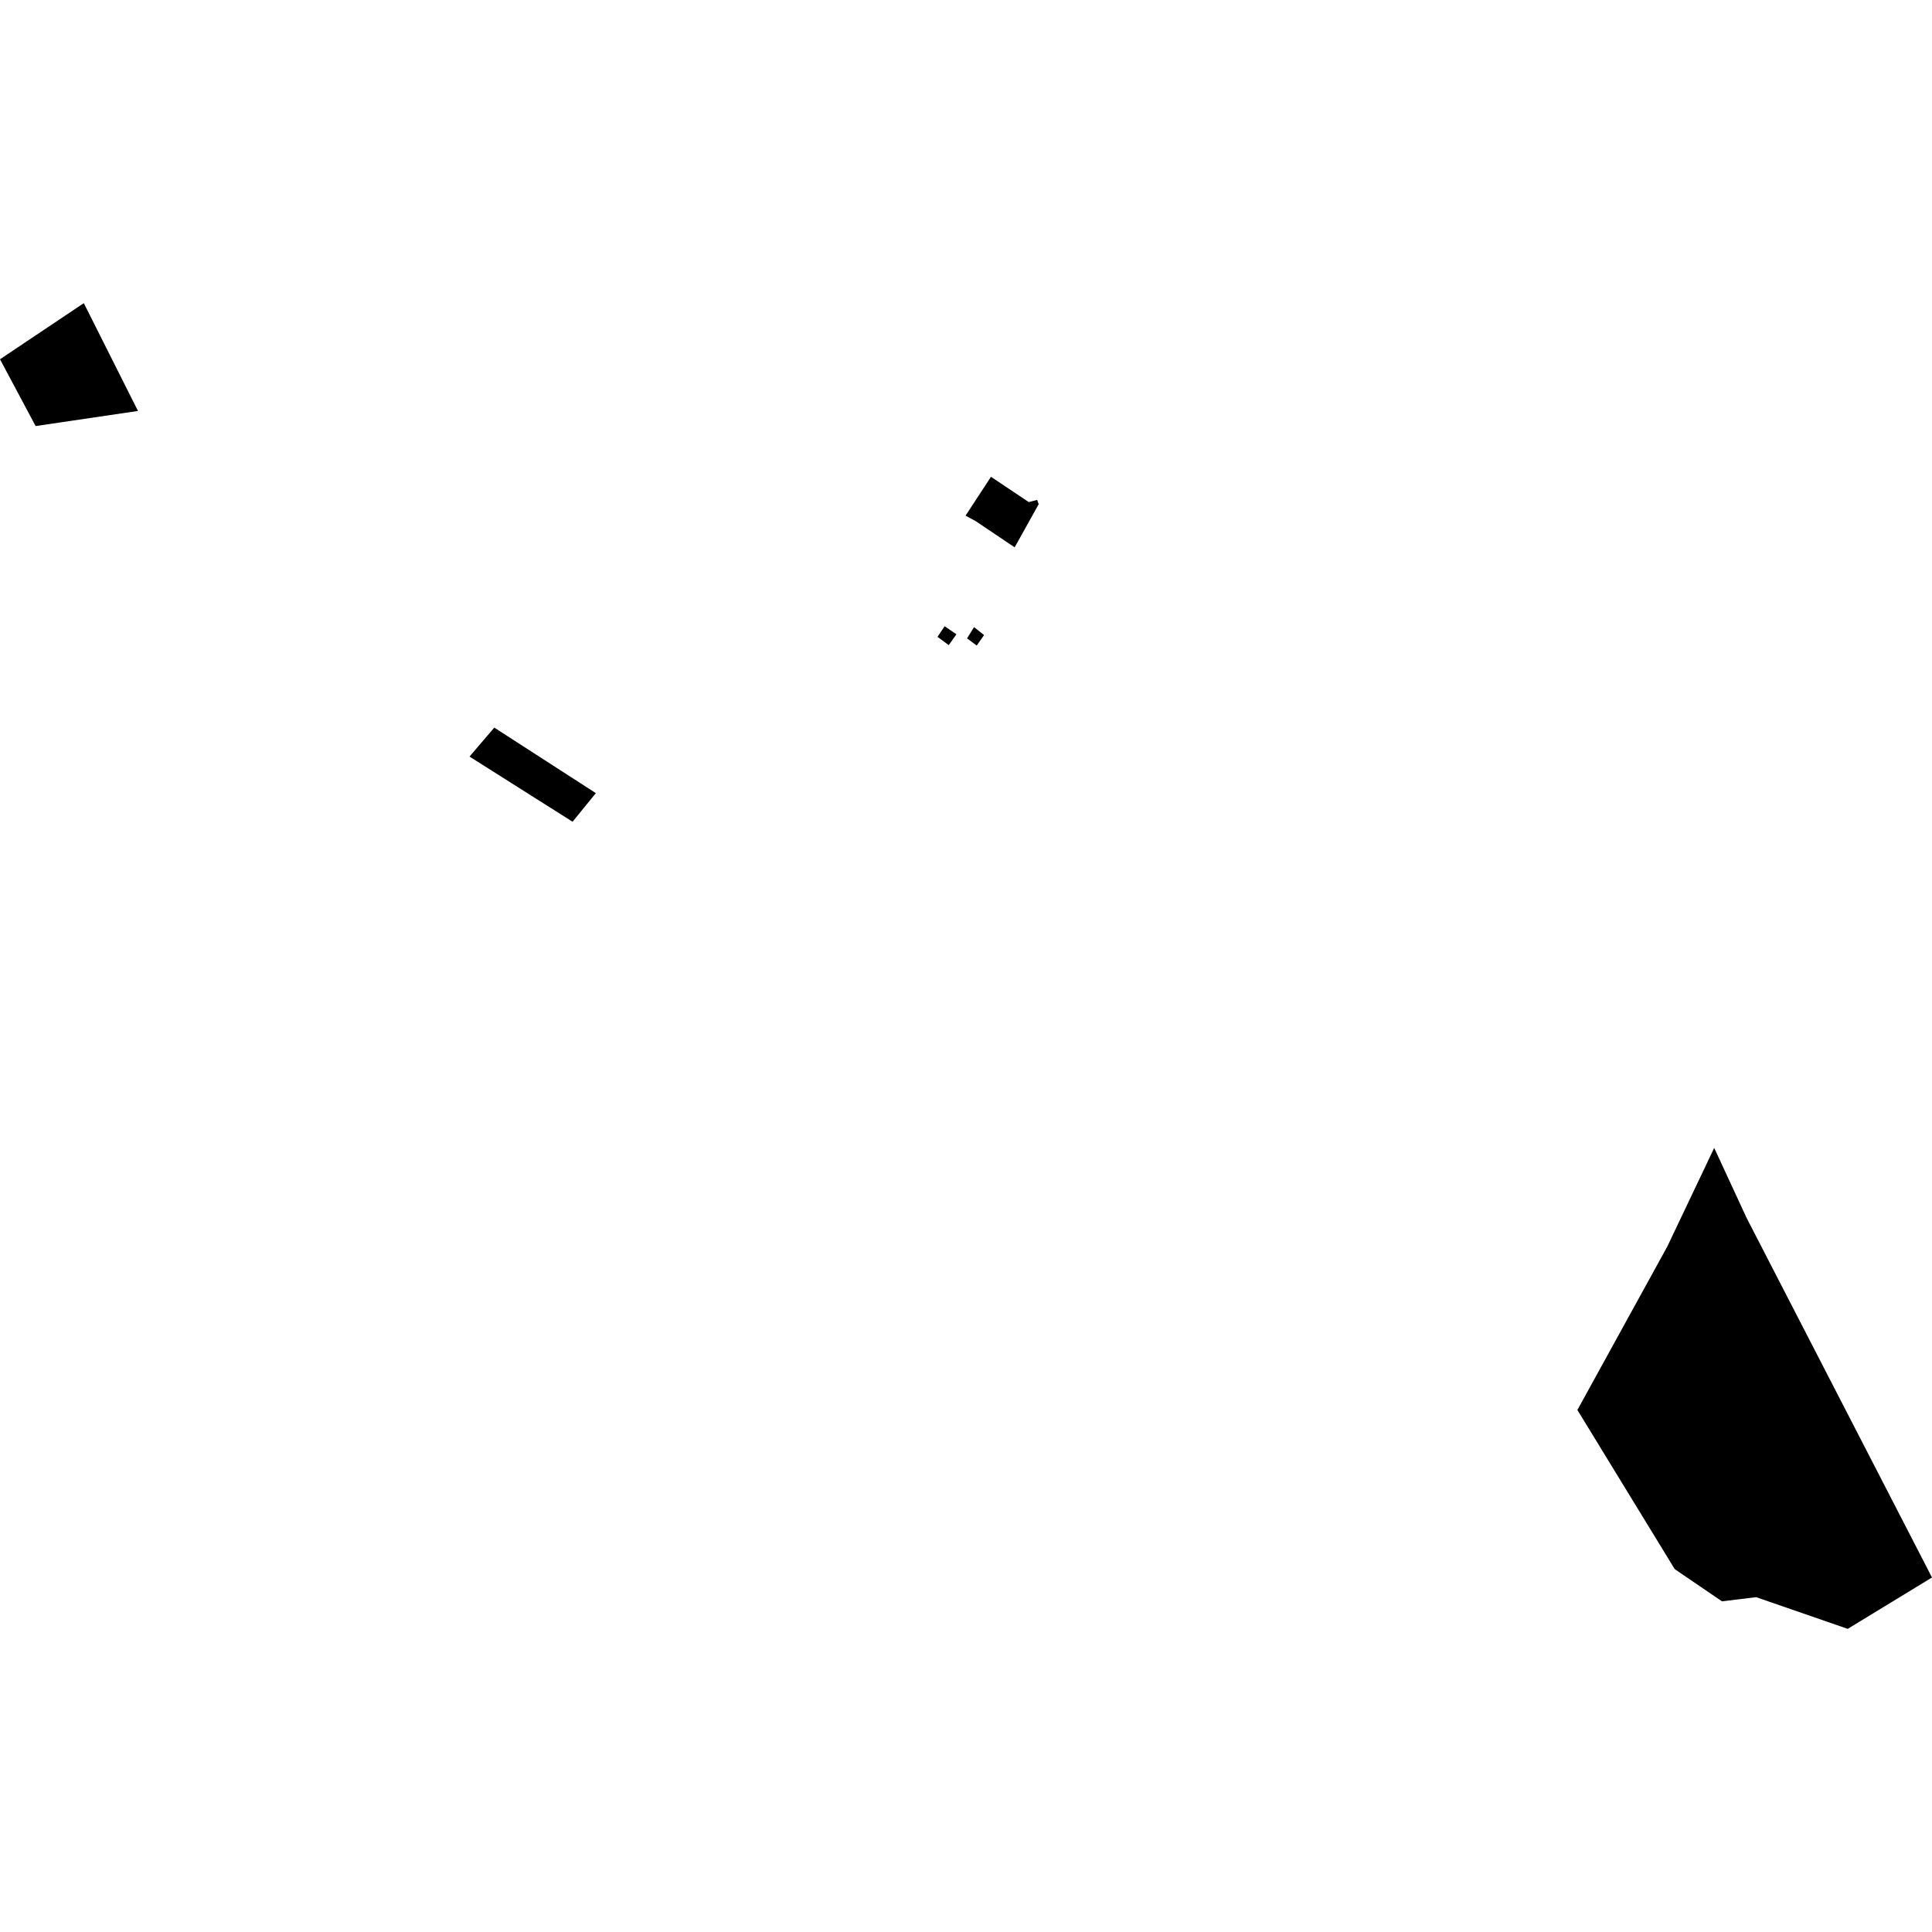 <?xml version="1.0" encoding="utf-8" standalone="no"?>
<!DOCTYPE svg PUBLIC "-//W3C//DTD SVG 1.1//EN"
  "http://www.w3.org/Graphics/SVG/1.1/DTD/svg11.dtd">
<!-- Created with matplotlib (https://matplotlib.org/) -->
<svg height="288pt" version="1.1" viewBox="0 0 288 288" width="288pt" xmlns="http://www.w3.org/2000/svg" xmlns:xlink="http://www.w3.org/1999/xlink">
 <defs>
  <style type="text/css">
*{stroke-linecap:butt;stroke-linejoin:round;}
  </style>
 </defs>
 <g id="figure_1">
  <g id="patch_1">
   <path d="M 0 288 
L 288 288 
L 288 0 
L 0 0 
z
" style="fill:none;opacity:0;"/>
  </g>
  <g id="axes_1">
   <g id="PatchCollection_1">
    <path clip-path="url(#p5b2629ea06)" d="M 12.493 45.19 
L 20.569 61.26 
L 5.31 63.512 
L 0 53.555 
L 12.493 45.19 
"/>
    <path clip-path="url(#p5b2629ea06)" d="M 260.376 181.578 
L 288 235.154 
L 275.436 242.81 
L 261.784 238.086 
L 256.693 238.709 
L 249.649 233.908 
L 235.139 210.182 
L 248.528 185.846 
L 255.533 171.117 
L 260.376 181.578 
"/>
    <path clip-path="url(#p5b2629ea06)" d="M 73.683 108.463 
L 69.99 112.782 
L 85.353 122.495 
L 88.822 118.232 
L 73.683 108.463 
"/>
    <path clip-path="url(#p5b2629ea06)" d="M 140.815 93.35 
L 139.752 94.931 
L 141.428 96.167 
L 142.571 94.551 
L 140.815 93.35 
"/>
    <path clip-path="url(#p5b2629ea06)" d="M 145.2 93.481 
L 144.156 95.161 
L 145.598 96.233 
L 146.692 94.669 
L 145.2 93.481 
"/>
    <path clip-path="url(#p5b2629ea06)" d="M 147.723 71.075 
L 153.353 74.843 
L 154.607 74.523 
L 154.836 75.158 
L 151.252 81.589 
L 145.397 77.656 
L 143.935 76.868 
L 147.723 71.075 
"/>
   </g>
  </g>
 </g>
 <defs>
  <clipPath id="p5b2629ea06">
   <rect height="197.621" width="288" x="0" y="45.19"/>
  </clipPath>
 </defs>
</svg>
